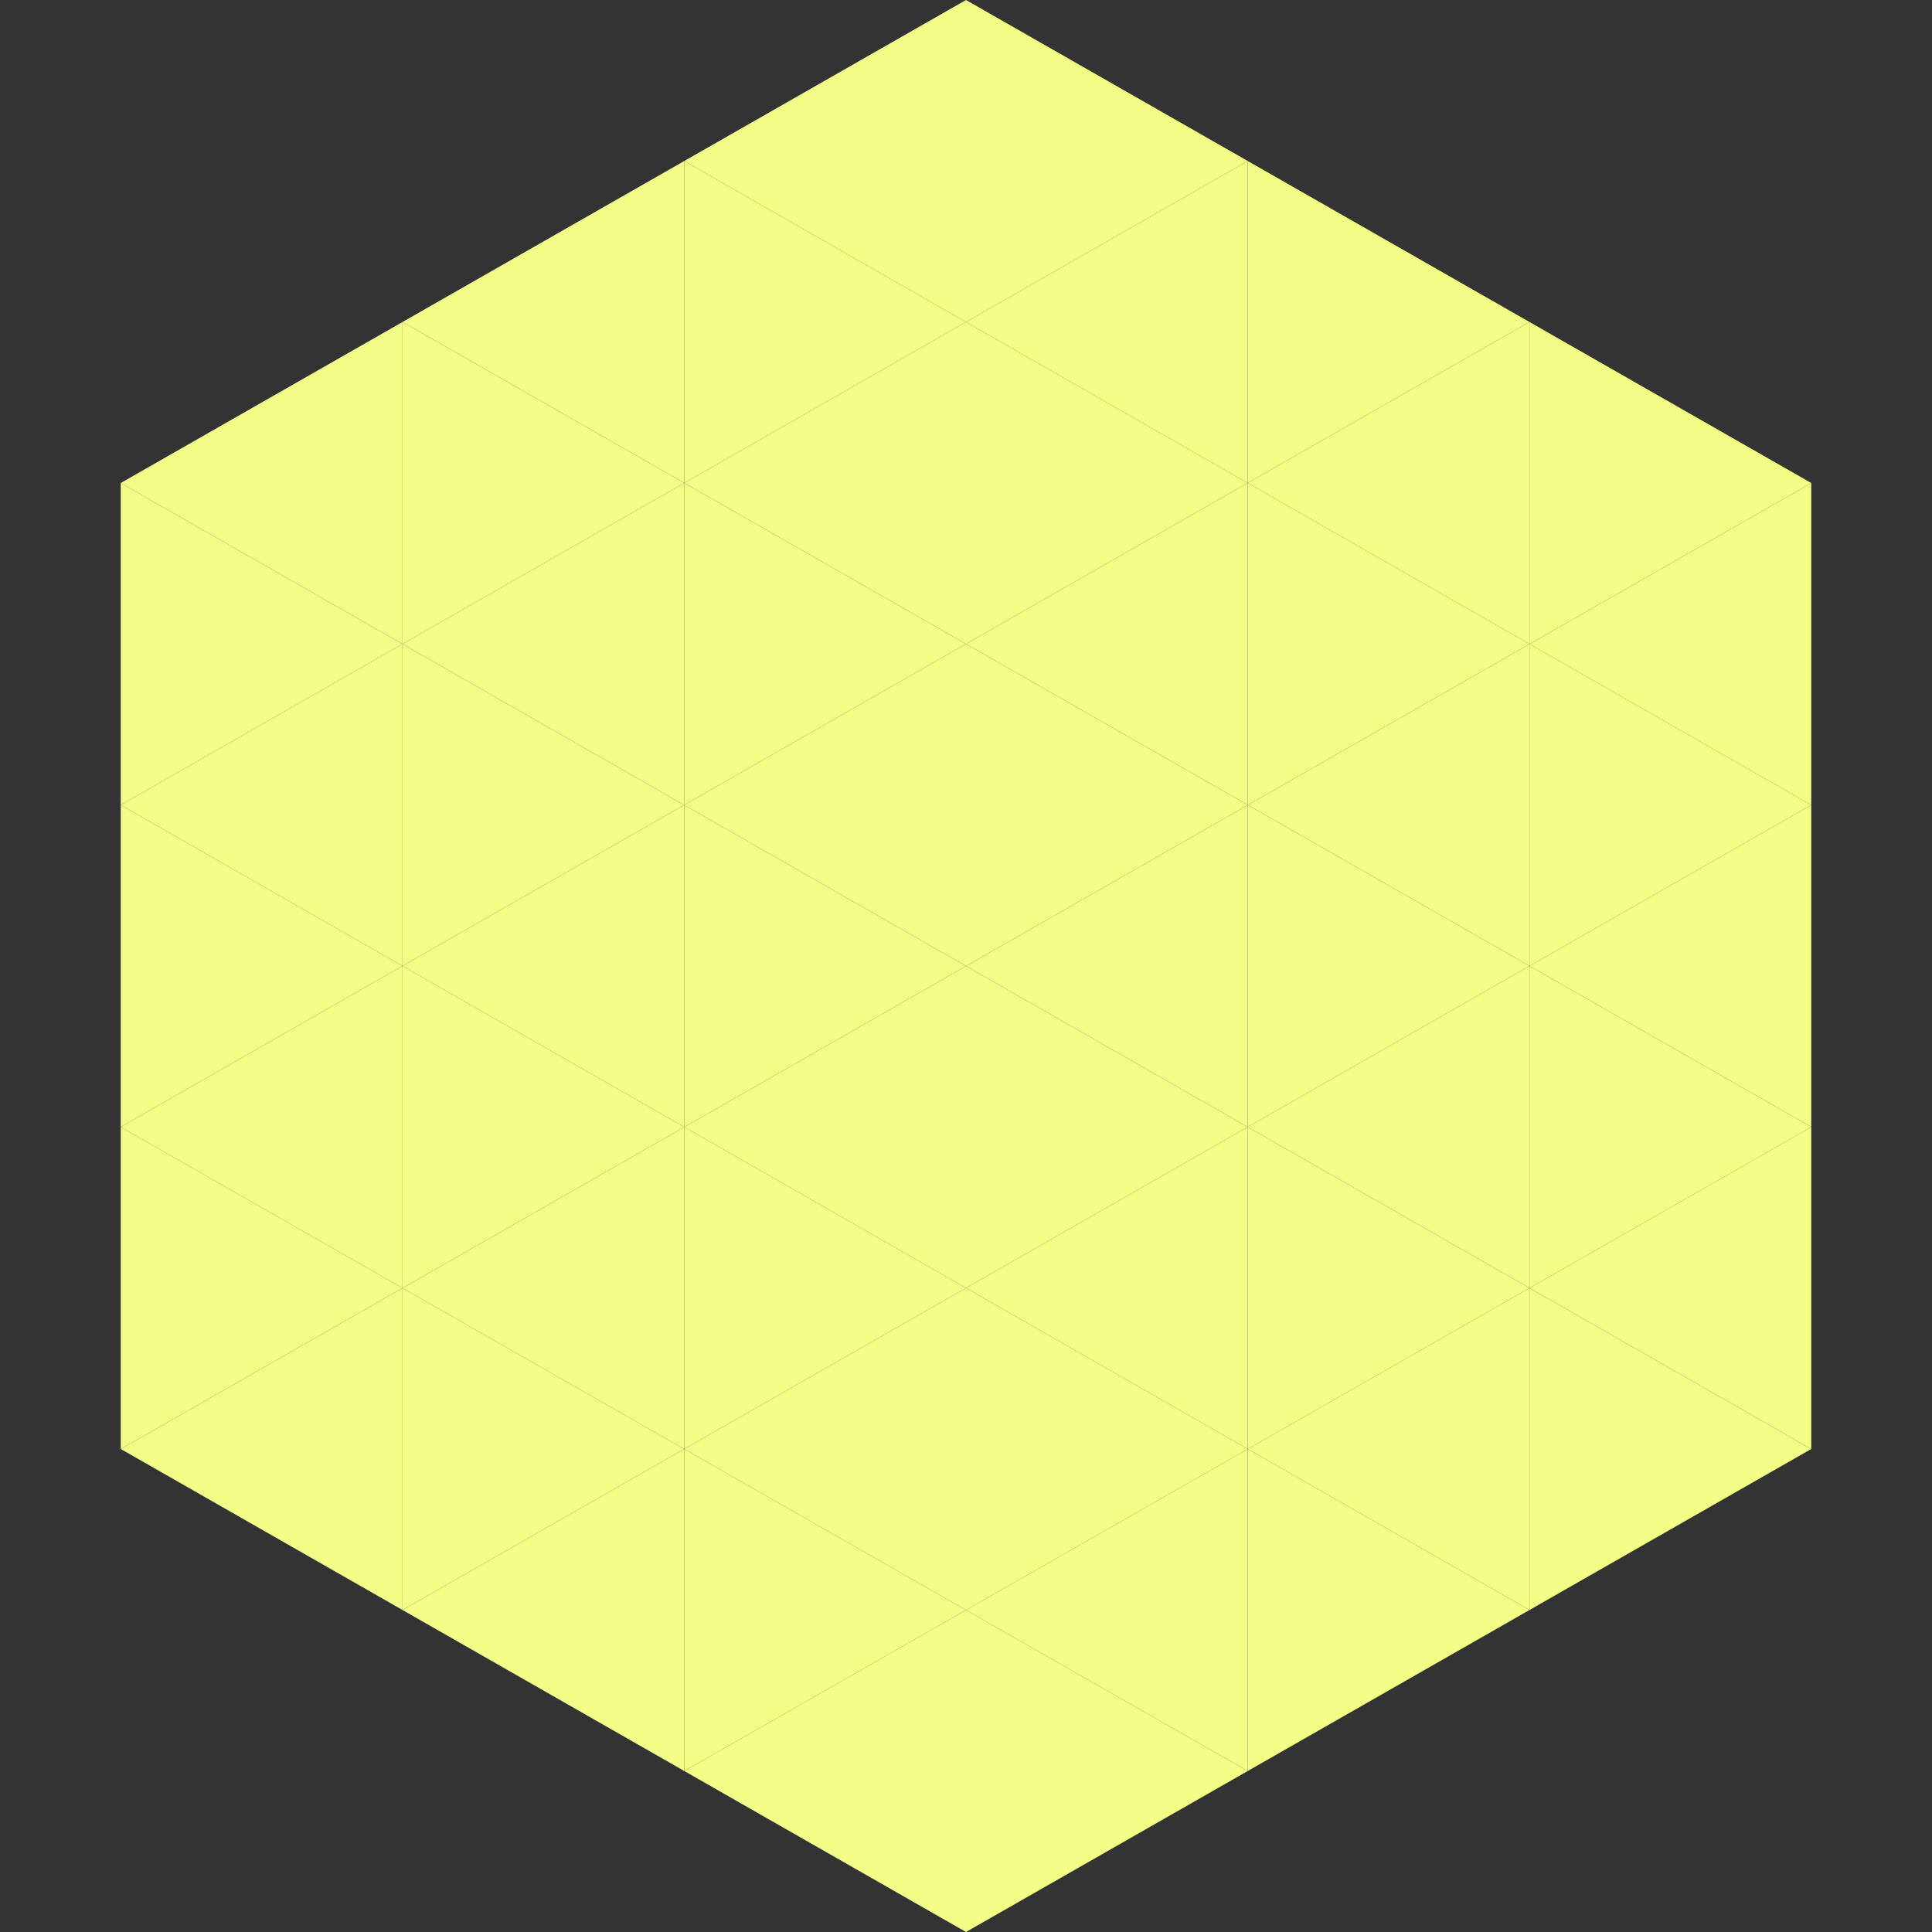<?xml version="1.0"?>
<!-- Generated by SVGo -->
<svg width="240" height="240"
     xmlns="http://www.w3.org/2000/svg"
     xmlns:xlink="http://www.w3.org/1999/xlink">
<rect width="100%" height="100%" fill="#333333" stroke="none"/>
<polygon points="50,40 15,60 50,80" style="fill:rgb(243,254,135)" />
<polygon points="190,40 225,60 190,80" style="fill:rgb(243,254,135)" />
<polygon points="15,60 50,80 15,100" style="fill:rgb(243,254,135)" />
<polygon points="225,60 190,80 225,100" style="fill:rgb(243,254,135)" />
<polygon points="50,80 15,100 50,120" style="fill:rgb(243,254,135)" />
<polygon points="190,80 225,100 190,120" style="fill:rgb(243,254,135)" />
<polygon points="15,100 50,120 15,140" style="fill:rgb(243,254,135)" />
<polygon points="225,100 190,120 225,140" style="fill:rgb(243,254,135)" />
<polygon points="50,120 15,140 50,160" style="fill:rgb(243,254,135)" />
<polygon points="190,120 225,140 190,160" style="fill:rgb(243,254,135)" />
<polygon points="15,140 50,160 15,180" style="fill:rgb(243,254,135)" />
<polygon points="225,140 190,160 225,180" style="fill:rgb(243,254,135)" />
<polygon points="50,160 15,180 50,200" style="fill:rgb(243,254,135)" />
<polygon points="190,160 225,180 190,200" style="fill:rgb(243,254,135)" />
<polygon points="15,180 50,200 15,220" style="fill:rgb(255,255,255); fill-opacity:0" />
<polygon points="225,180 190,200 225,220" style="fill:rgb(255,255,255); fill-opacity:0" />
<polygon points="50,0 85,20 50,40" style="fill:rgb(255,255,255); fill-opacity:0" />
<polygon points="190,0 155,20 190,40" style="fill:rgb(255,255,255); fill-opacity:0" />
<polygon points="85,20 50,40 85,60" style="fill:rgb(243,254,135)" />
<polygon points="155,20 190,40 155,60" style="fill:rgb(243,254,135)" />
<polygon points="50,40 85,60 50,80" style="fill:rgb(243,254,135)" />
<polygon points="190,40 155,60 190,80" style="fill:rgb(243,254,135)" />
<polygon points="85,60 50,80 85,100" style="fill:rgb(243,254,135)" />
<polygon points="155,60 190,80 155,100" style="fill:rgb(243,254,135)" />
<polygon points="50,80 85,100 50,120" style="fill:rgb(243,254,135)" />
<polygon points="190,80 155,100 190,120" style="fill:rgb(243,254,135)" />
<polygon points="85,100 50,120 85,140" style="fill:rgb(243,254,135)" />
<polygon points="155,100 190,120 155,140" style="fill:rgb(243,254,135)" />
<polygon points="50,120 85,140 50,160" style="fill:rgb(243,254,135)" />
<polygon points="190,120 155,140 190,160" style="fill:rgb(243,254,135)" />
<polygon points="85,140 50,160 85,180" style="fill:rgb(243,254,135)" />
<polygon points="155,140 190,160 155,180" style="fill:rgb(243,254,135)" />
<polygon points="50,160 85,180 50,200" style="fill:rgb(243,254,135)" />
<polygon points="190,160 155,180 190,200" style="fill:rgb(243,254,135)" />
<polygon points="85,180 50,200 85,220" style="fill:rgb(243,254,135)" />
<polygon points="155,180 190,200 155,220" style="fill:rgb(243,254,135)" />
<polygon points="120,0 85,20 120,40" style="fill:rgb(243,254,135)" />
<polygon points="120,0 155,20 120,40" style="fill:rgb(243,254,135)" />
<polygon points="85,20 120,40 85,60" style="fill:rgb(243,254,135)" />
<polygon points="155,20 120,40 155,60" style="fill:rgb(243,254,135)" />
<polygon points="120,40 85,60 120,80" style="fill:rgb(243,254,135)" />
<polygon points="120,40 155,60 120,80" style="fill:rgb(243,254,135)" />
<polygon points="85,60 120,80 85,100" style="fill:rgb(243,254,135)" />
<polygon points="155,60 120,80 155,100" style="fill:rgb(243,254,135)" />
<polygon points="120,80 85,100 120,120" style="fill:rgb(243,254,135)" />
<polygon points="120,80 155,100 120,120" style="fill:rgb(243,254,135)" />
<polygon points="85,100 120,120 85,140" style="fill:rgb(243,254,135)" />
<polygon points="155,100 120,120 155,140" style="fill:rgb(243,254,135)" />
<polygon points="120,120 85,140 120,160" style="fill:rgb(243,254,135)" />
<polygon points="120,120 155,140 120,160" style="fill:rgb(243,254,135)" />
<polygon points="85,140 120,160 85,180" style="fill:rgb(243,254,135)" />
<polygon points="155,140 120,160 155,180" style="fill:rgb(243,254,135)" />
<polygon points="120,160 85,180 120,200" style="fill:rgb(243,254,135)" />
<polygon points="120,160 155,180 120,200" style="fill:rgb(243,254,135)" />
<polygon points="85,180 120,200 85,220" style="fill:rgb(243,254,135)" />
<polygon points="155,180 120,200 155,220" style="fill:rgb(243,254,135)" />
<polygon points="120,200 85,220 120,240" style="fill:rgb(243,254,135)" />
<polygon points="120,200 155,220 120,240" style="fill:rgb(243,254,135)" />
<polygon points="85,220 120,240 85,260" style="fill:rgb(255,255,255); fill-opacity:0" />
<polygon points="155,220 120,240 155,260" style="fill:rgb(255,255,255); fill-opacity:0" />
</svg>
